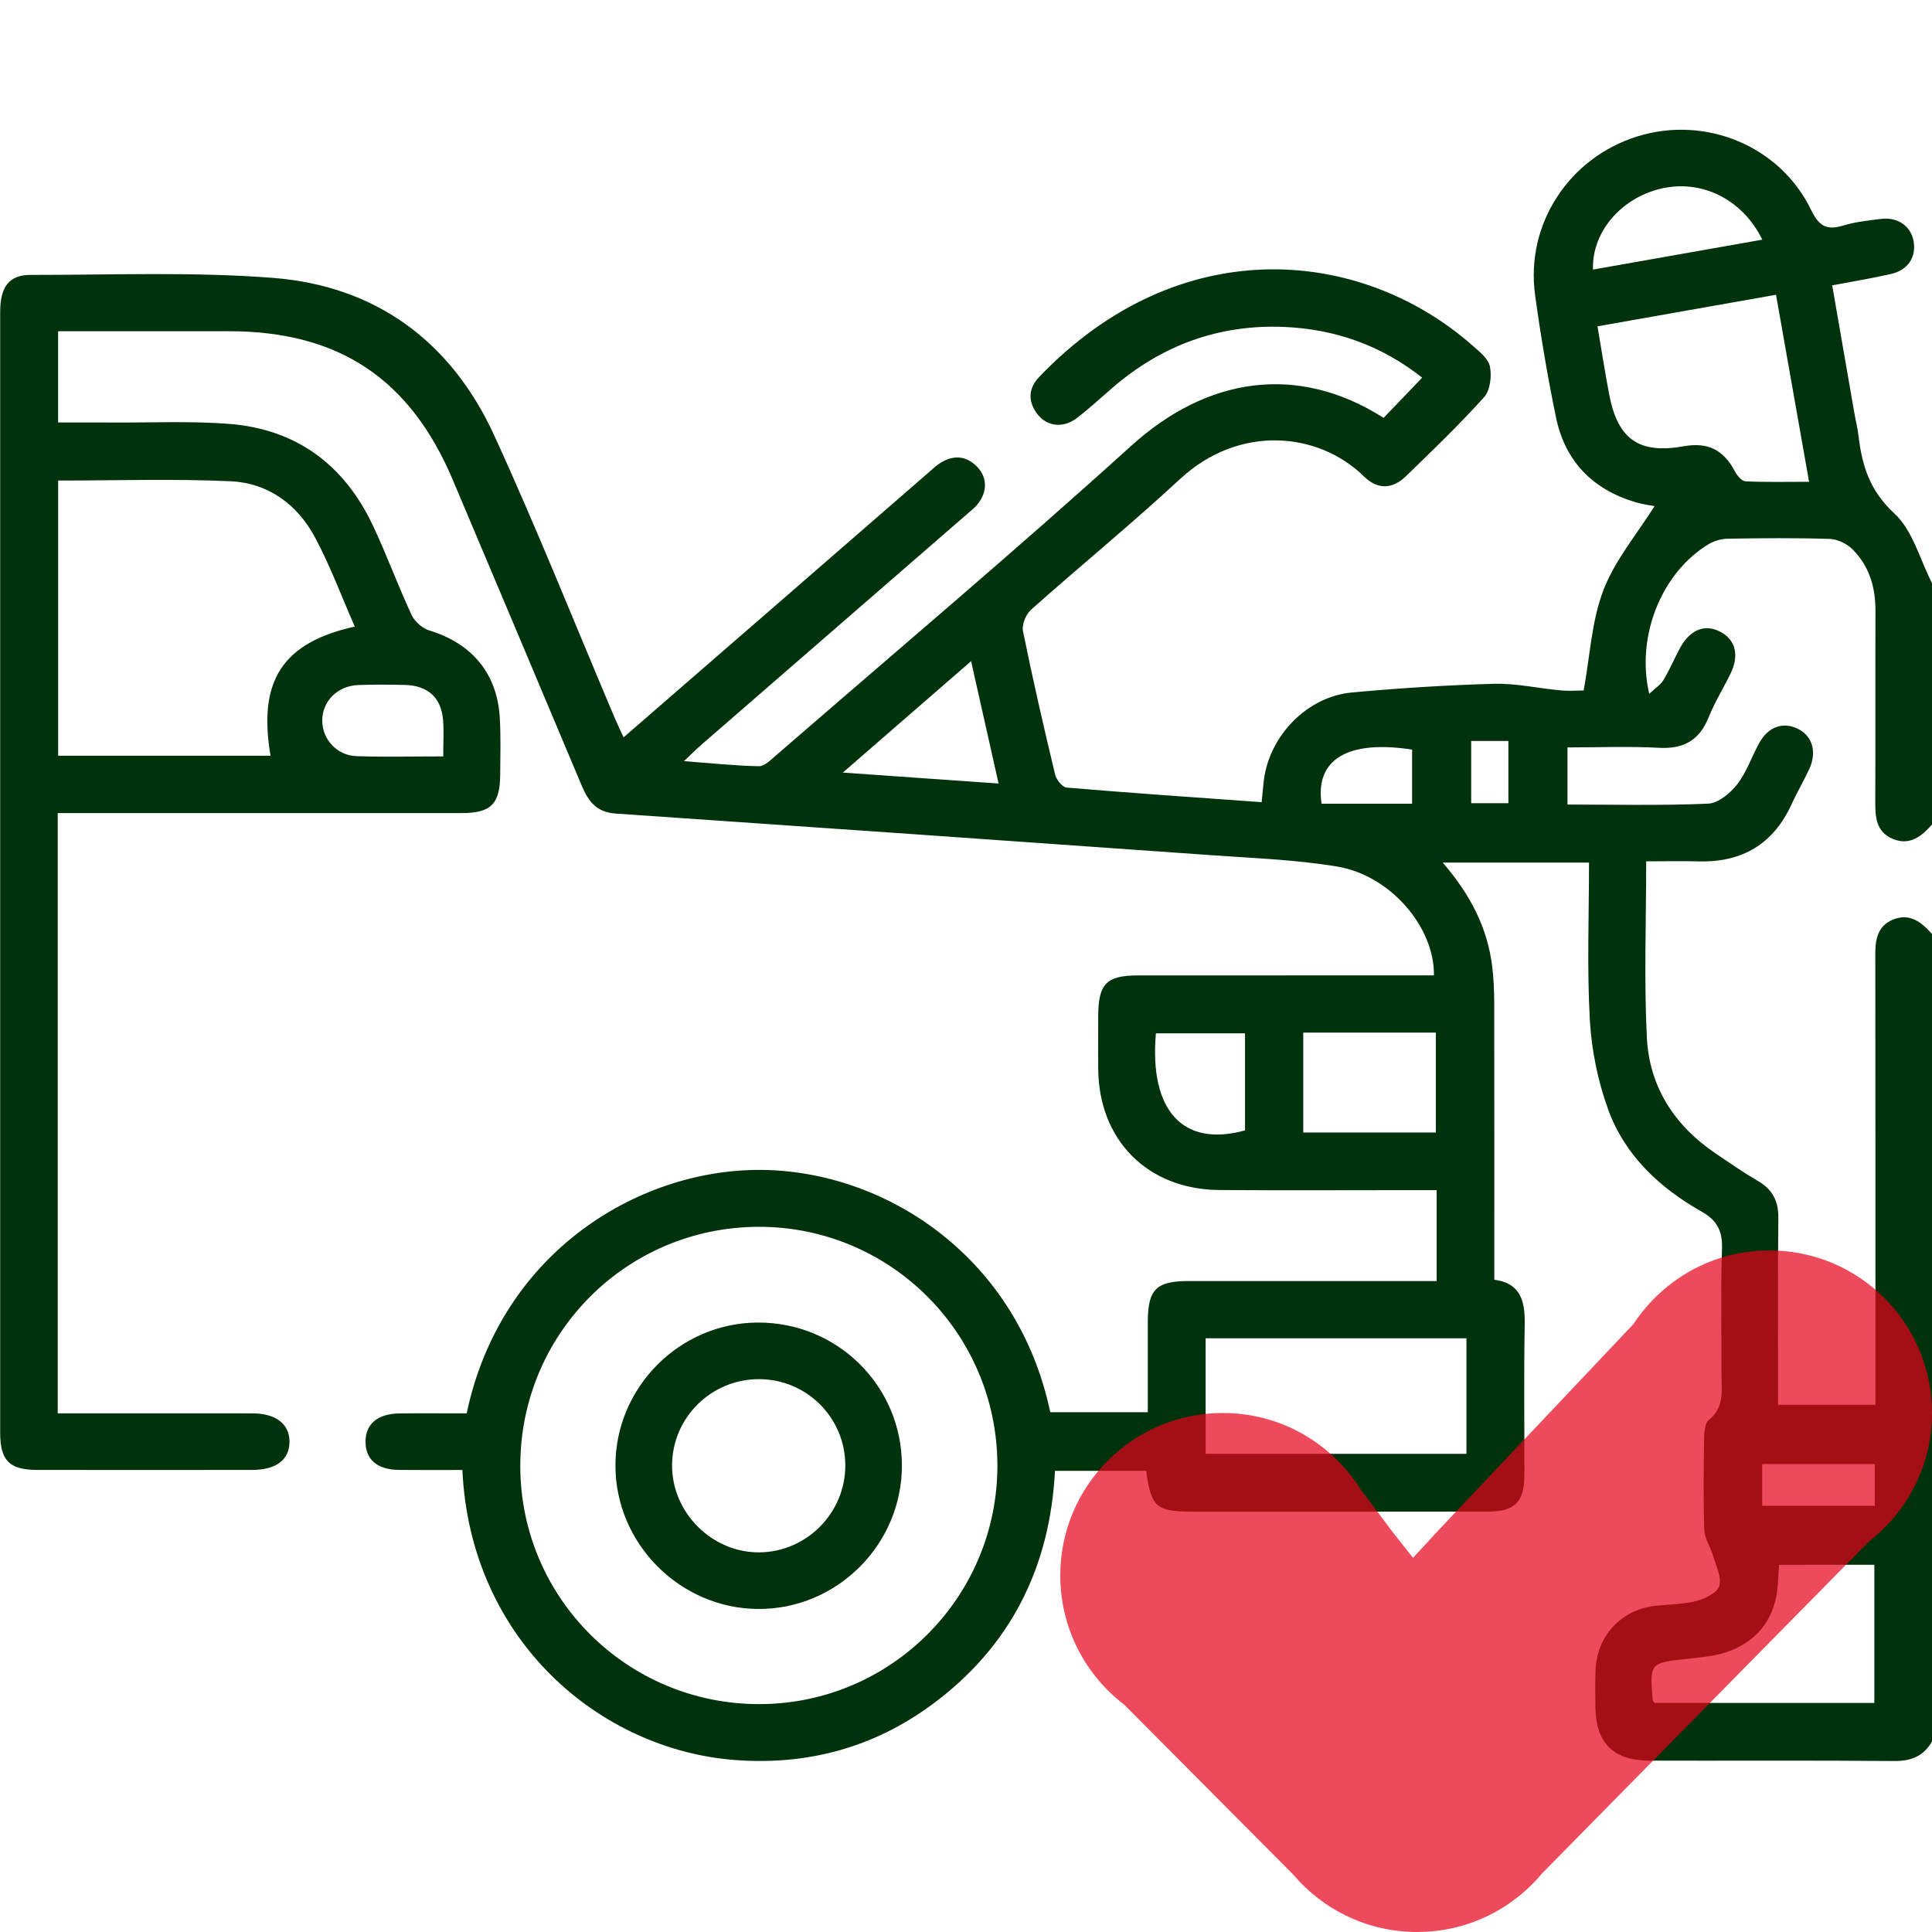 <?xml version="1.0" encoding="utf-8"?>
<!-- Generator: Adobe Illustrator 24.0.2, SVG Export Plug-In . SVG Version: 6.00 Build 0)  -->
<svg version="1.1" id="Capa_1" xmlns="http://www.w3.org/2000/svg" xmlns:xlink="http://www.w3.org/1999/xlink" x="0px" y="0px"
	 width="64px" height="64px" viewBox="0 0 64 64" style="enable-background:new 0 0 64 64;" xml:space="preserve">
<style type="text/css">
	.st0{fill:#00330C;}
	.st1{opacity:0.71;fill:#E60018;enable-background:new    ;}
</style>
<g>
	<g>
		<path class="st0" d="M64,57.691c-0.278,0.479-0.682,0.649-1.243,0.645c-2.708-0.023-5.416-0.007-8.124-0.012
			c-1.18-0.002-1.766-0.583-1.783-1.755c-0.006-0.416-0.011-0.834,0.005-1.25c0.045-1.137,0.856-1.999,1.986-2.125
			c0.455-0.051,0.924-0.046,1.362-0.161c0.287-0.075,0.689-0.275,0.752-0.499c0.082-0.291-0.111-0.666-0.208-0.998
			c-0.085-0.289-0.278-0.566-0.289-0.853c-0.036-0.999-0.023-2-0.007-2.999
			c0.003-0.221,0.016-0.534,0.154-0.644c0.533-0.425,0.42-0.988,0.422-1.533
			c0.003-1.375-0.03-2.751,0.016-4.124c0.02-0.591-0.145-0.947-0.673-1.246
			c-1.393-0.788-2.547-1.863-3.099-3.388c-0.341-0.942-0.55-1.967-0.606-2.967
			c-0.096-1.719-0.027-3.447-0.027-5.207c-1.621,0-3.184,0-4.847,0c0.906,1.044,1.485,2.153,1.641,3.448
			c0.047,0.391,0.065,0.788,0.066,1.183c0.005,3.041,0.003,6.082,0.003,9.186c0.878,0.116,1.021,0.717,1.007,1.484
			c-0.031,1.666-0.006,3.333-0.011,4.999c-0.003,0.883-0.32,1.198-1.208,1.199
			c-3.25,0.003-6.5,0.001-9.749,0.001c-1.243,0-1.403-0.136-1.571-1.351c-0.988,0-1.98,0-3.022,0
			c-0.165,3.213-1.478,5.826-4.068,7.738c-1.937,1.43-4.136,2.022-6.528,1.841
			c-4.476-0.339-8.772-3.962-9.034-9.608c-0.694,0-1.395,0.005-2.096-0.002c-0.709-0.007-1.097-0.328-1.112-0.903
			c-0.016-0.603,0.387-0.96,1.117-0.968c0.748-0.009,1.496-0.002,2.233-0.002
			c1.14-5.409,5.823-8.178,9.942-8.062c4.051,0.114,8.32,2.937,9.39,8.023c1.042,0,2.093,0,3.231,0
			c0-0.993-0.001-1.984,0-2.975c0.002-1.096,0.273-1.369,1.359-1.37c2.5-0.001,5-0,7.5-0
			c0.225,0,0.449,0,0.71,0c0-1.018,0-1.983,0-3.011c-0.251,0-0.474,0-0.698,0c-2.167-0-4.333,0.012-6.5-0.004
			c-2.377-0.018-3.998-1.653-4.013-4.018c-0.004-0.583-0.002-1.167-0-1.75
			c0.002-1.062,0.274-1.341,1.318-1.341c3.041-0.001,6.083-0.001,9.124-0.001c0.227,0,0.454,0,0.679,0
			c0.023-1.594-1.435-3.308-3.199-3.604c-1.35-0.227-2.732-0.276-4.101-0.373
			c-6.606-0.469-13.212-0.932-19.818-1.385c-0.625-0.043-0.898-0.413-1.114-0.927
			c-1.416-3.375-2.844-6.746-4.267-10.118c-1.418-3.36-3.781-4.931-7.417-4.932c-1.872-0-3.743,0-5.66,0
			c0,1.011,0,1.976,0,3.023c0.624,0,1.241-0.003,1.858,0.001c1.27,0.008,2.546-0.053,3.81,0.046
			c2.221,0.174,3.806,1.35,4.754,3.354c0.462,0.977,0.832,1.997,1.288,2.977c0.102,0.22,0.361,0.443,0.594,0.514
			c1.411,0.432,2.247,1.431,2.328,2.901c0.034,0.623,0.018,1.25,0.013,1.874
			c-0.007,0.972-0.306,1.272-1.269,1.272c-4.229,0.002-8.458,0.001-12.687,0.001c-0.224,0-0.447,0-0.702,0
			c0,6.634,0,13.21,0,19.884c0.21,0,0.428,0,0.646,0c1.937,0,3.875-0.002,5.812,0.001
			c0.773,0.001,1.224,0.357,1.22,0.946c-0.004,0.591-0.444,0.926-1.23,0.927
			c-2.375,0.002-4.75,0.003-7.125-0c-0.924-0.001-1.229-0.308-1.229-1.239
			c-0.001-12.374-0.001-24.748,0-37.122c0-0.822,0.292-1.225,0.995-1.225C3.682,9.11,6.38,8.997,9.052,9.206
			c3.401,0.266,5.893,2.111,7.313,5.204c1.422,3.098,2.682,6.271,4.014,9.41
			c0.08,0.188,0.171,0.372,0.278,0.606c1.706-1.48,3.371-2.925,5.035-4.37c1.698-1.475,3.396-2.951,5.094-4.426
			c0.11-0.096,0.216-0.199,0.338-0.277c0.44-0.286,0.868-0.274,1.244,0.109c0.359,0.366,0.342,0.881-0.028,1.291
			c-0.097,0.107-0.214,0.198-0.324,0.293c-2.925,2.54-5.851,5.08-8.776,7.62
			c-0.167,0.145-0.323,0.302-0.583,0.548c0.915,0.069,1.697,0.153,2.48,0.168c0.186,0.004,0.394-0.206,0.562-0.352
			c3.934-3.412,7.917-6.769,11.777-10.264c2.512-2.275,5.507-2.736,8.358-0.924
			c0.409-0.426,0.823-0.857,1.277-1.331c-1.337-1.06-2.873-1.609-4.572-1.681
			c-2.155-0.09-4.05,0.603-5.683,2.012c-0.394,0.34-0.776,0.696-1.19,1.011
			c-0.44,0.335-0.971,0.279-1.285-0.115c-0.332-0.417-0.328-0.863,0.038-1.246
			c4.639-4.851,10.646-4.31,14.354-1.051c0.23,0.203,0.531,0.438,0.583,0.701
			c0.063,0.32,0.01,0.788-0.192,1.013c-0.821,0.912-1.708,1.766-2.591,2.621c-0.447,0.432-0.936,0.451-1.389,0.007
			c-1.509-1.48-4.131-1.734-6.093,0.085c-1.603,1.486-3.299,2.872-4.932,4.326
			c-0.172,0.153-0.316,0.496-0.272,0.71c0.322,1.59,0.686,3.171,1.064,4.749c0.041,0.172,0.241,0.425,0.385,0.437
			c2.135,0.18,4.272,0.326,6.458,0.483c0.027-0.269,0.045-0.494,0.072-0.717c0.178-1.479,1.433-2.78,2.914-2.916
			c1.564-0.144,3.135-0.245,4.705-0.288c0.733-0.02,1.471,0.15,2.208,0.217c0.285,0.026,0.575,0.004,0.768,0.004
			c0.212-1.156,0.262-2.305,0.654-3.323c0.384-0.998,1.116-1.863,1.694-2.784
			c-0.113-0.023-0.377-0.055-0.628-0.129c-1.421-0.421-2.334-1.355-2.635-2.804
			c-0.279-1.344-0.507-2.7-0.694-4.06c-0.323-2.346,1.121-4.55,3.391-5.255c2.254-0.7,4.727,0.313,5.754,2.44
			c0.269,0.557,0.534,0.676,1.08,0.509c0.395-0.121,0.816-0.161,1.228-0.215c0.544-0.072,0.983,0.228,1.08,0.713
			c0.107,0.536-0.169,0.978-0.74,1.11c-0.623,0.144-1.256,0.245-1.951,0.378c0.249,1.437,0.49,2.825,0.731,4.213
			c0.046,0.266,0.113,0.53,0.144,0.798c0.116,0.979,0.381,1.806,1.184,2.545c0.608,0.559,0.845,1.523,1.247,2.306
			c0,2.667,0,5.333,0,8c-0.346,0.386-0.729,0.706-1.288,0.479c-0.567-0.23-0.594-0.73-0.591-1.254
			c0.01-2.103-0.001-4.206,0.006-6.309c0.003-0.784-0.209-1.491-0.77-2.043c-0.185-0.182-0.492-0.328-0.748-0.336
			c-1.123-0.036-2.248-0.025-3.372-0.007c-0.215,0.003-0.455,0.072-0.639,0.183
			c-1.546,0.932-2.413,3.036-1.965,4.956c0.196-0.185,0.373-0.295,0.469-0.454c0.203-0.337,0.358-0.704,0.545-1.052
			c0.329-0.613,0.815-0.815,1.321-0.56c0.517,0.26,0.658,0.773,0.363,1.386c-0.234,0.487-0.527,0.949-0.726,1.449
			c-0.306,0.767-0.825,1.063-1.648,1.019c-1.008-0.054-2.022-0.013-3.032-0.013c0,0.679,0,1.268,0,1.893
			c1.587,0,3.126,0.038,4.661-0.03c0.336-0.015,0.734-0.348,0.963-0.644c0.313-0.403,0.479-0.918,0.732-1.372
			c0.294-0.529,0.776-0.698,1.258-0.472c0.49,0.23,0.659,0.761,0.4,1.329c-0.181,0.397-0.406,0.774-0.587,1.171
			c-0.603,1.325-1.635,1.937-3.079,1.901c-0.572-0.015-1.145-0.002-1.741-0.002c0,2.012-0.073,3.928,0.022,5.835
			c0.081,1.627,0.909,2.914,2.269,3.835c0.465,0.315,0.928,0.636,1.412,0.919c0.484,0.282,0.682,0.667,0.675,1.23
			c-0.021,1.832-0.008,3.664-0.008,5.497c0,0.222,0,0.444,0,0.687c1.109,0,2.138,0,3.224,0c0-0.256,0-0.48,0-0.705
			c0-4.747,0.003-9.494-0.004-14.241c-0.001-0.495,0.09-0.926,0.591-1.129c0.559-0.226,0.942,0.093,1.288,0.479
			C64,39.858,64,48.774,64,57.691z M25.115,40.64c-4.372,0.017-7.886,3.552-7.88,7.929
			c0.005,4.364,3.548,7.888,7.924,7.882c4.362-0.006,7.897-3.561,7.881-7.926
			C33.024,44.151,29.477,40.623,25.115,40.64z M1.926,15.919c0,3.064,0,6.092,0,9.116c2.378,0,4.705,0,7.036,0
			c-0.423-2.481,0.393-3.745,2.79-4.279c-0.437-0.995-0.812-2.012-1.319-2.958
			c-0.583-1.09-1.553-1.8-2.794-1.856C5.752,15.856,3.857,15.919,1.926,15.919z M39.938,44.332
			c0,1.315,0,2.571,0,3.829c2.908,0,5.77,0,8.64,0c0-1.296,0-2.553,0-3.829C45.688,44.332,42.84,44.332,39.938,44.332
			z M52.919,10.81c0.137,0.802,0.25,1.538,0.39,2.268c0.286,1.486,0.997,1.969,2.476,1.704
			c0.795-0.142,1.315,0.125,1.687,0.835c0.072,0.138,0.228,0.322,0.353,0.328c0.679,0.032,1.361,0.015,2.103,0.015
			c-0.372-2.105-0.729-4.123-1.095-6.195C56.834,10.119,54.898,10.461,52.919,10.81z M58.934,51.836
			c-0.015,0.236-0.026,0.438-0.04,0.641c-0.071,1.055-0.594,1.819-1.565,2.204c-0.452,0.179-0.968,0.216-1.46,0.272
			c-1.216,0.138-1.218,0.128-1.123,1.355c0.003,0.034,0.042,0.065,0.069,0.104c2.418,0,4.84,0,7.275,0
			c0-1.544,0-3.051,0-4.577C61.026,51.836,59.998,51.836,58.934,51.836z M43.172,34.206c0,1.136,0,2.206,0,3.31
			c1.479,0,2.922,0,4.392,0c0-1.121,0-2.206,0-3.31C46.088,34.206,44.657,34.206,43.172,34.206z M32.169,21.902
			c-1.431,1.243-2.773,2.409-4.249,3.691c1.808,0.127,3.451,0.242,5.159,0.362
			C32.774,24.596,32.487,23.32,32.169,21.902z M58.378,7.939c-0.662-1.359-2.048-2.019-3.398-1.68
			c-1.308,0.327-2.254,1.45-2.21,2.671C54.626,8.602,56.476,8.275,58.378,7.939z M41.243,34.231
			c-1.028,0-1.993,0-2.952,0c-0.224,2.567,0.902,3.783,2.952,3.215C41.243,36.392,41.243,35.334,41.243,34.231z
			 M14.683,25.057c0-0.458,0.023-0.83-0.005-1.198c-0.057-0.744-0.502-1.151-1.262-1.169
			c-0.518-0.012-1.036-0.018-1.554,0.003c-0.69,0.028-1.192,0.543-1.187,1.186
			c0.005,0.617,0.486,1.148,1.141,1.17C12.745,25.08,13.676,25.057,14.683,25.057z M62.103,48.498
			c-1.282,0-2.514,0-3.728,0c0,0.498,0,0.941,0,1.385c1.275,0,2.491,0,3.728,0
			C62.103,49.408,62.103,48.975,62.103,48.498z M46.778,24.832c-2.128-0.332-3.218,0.323-3,1.792
			c0.983,0,1.97,0,3,0C46.778,26.016,46.778,25.443,46.778,24.832z M48.735,24.546c0,0.73,0,1.385,0,2.061
			c0.439,0,0.837,0,1.232,0c0-0.711,0-1.369,0-2.061C49.552,24.546,49.169,24.546,48.735,24.546z"/>
	</g>
	<g>
		<path class="st0" d="M29.877,48.541c0.004,2.622-2.151,4.774-4.765,4.758c-2.586-0.016-4.721-2.16-4.725-4.744
			c-0.003-2.594,2.121-4.732,4.711-4.744C27.741,43.799,29.872,45.909,29.877,48.541z M25.144,45.686
			c-1.579-0.002-2.867,1.267-2.881,2.838c-0.014,1.579,1.323,2.917,2.898,2.9
			c1.568-0.017,2.845-1.313,2.841-2.884C27.998,46.962,26.723,45.688,25.144,45.686z"/>
	</g>
</g>
<path class="st1" d="M62.931,50.027C63.602,49.129,64,48.014,64,46.806c0-2.973-2.41-5.384-5.384-5.384
	c-1.196,0-2.3,0.39-3.193,1.05l-0-0l-0.002,0.002c-0.514,0.38-0.958,0.85-1.31,1.386l-6.513,6.89
	l-0.791,0.856l-0.692-0.879l-1.047-1.396c-0.953-1.516-2.638-2.524-4.561-2.524c-2.973,0-5.384,2.41-5.384,5.384
	c0,1.213,0.402,2.333,1.079,3.233l0,0l0,0c0.299,0.397,0.651,0.751,1.046,1.052l5.586,5.615
	C43.822,63.258,45.297,64,46.946,64c1.336,0,2.557-0.487,3.498-1.293h0.001l0.006-0.007
	c0.232-0.2,0.448-0.417,0.643-0.653l10.816-10.984C62.295,50.765,62.639,50.417,62.931,50.027L62.931,50.027
	L62.931,50.027z"/>
</svg>

